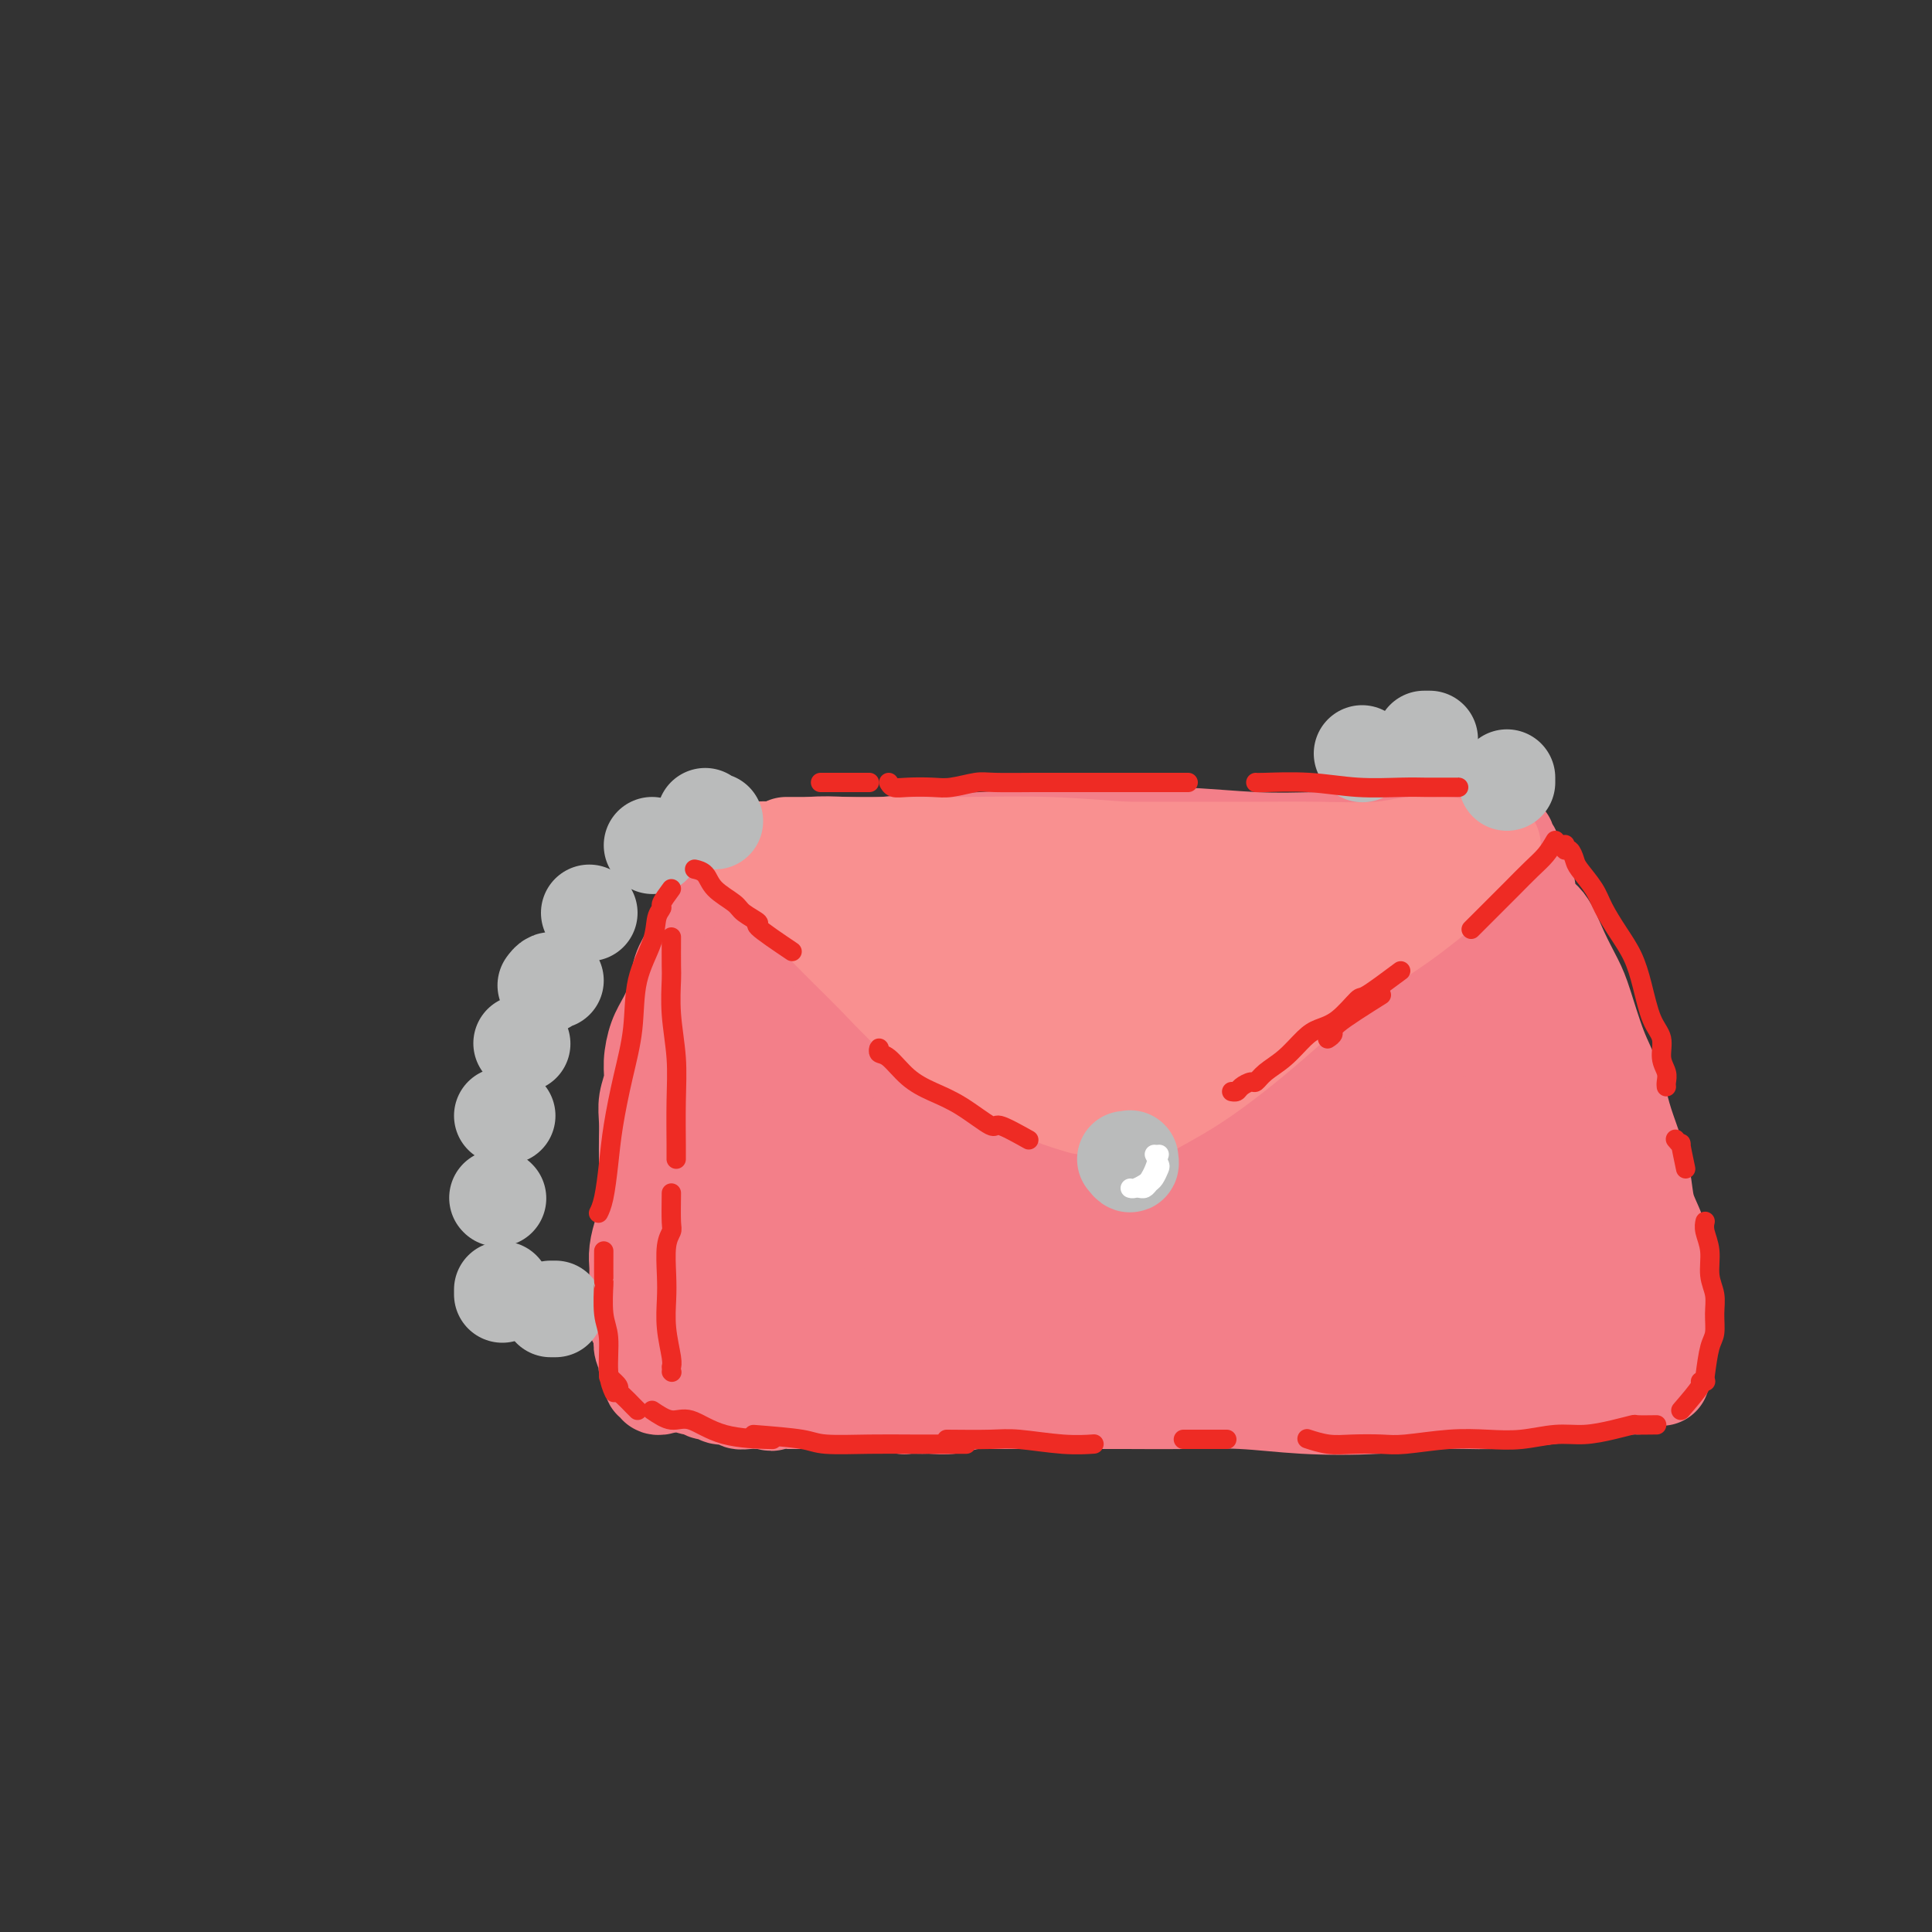<svg viewBox='0 0 400 400' version='1.1' xmlns='http://www.w3.org/2000/svg' xmlns:xlink='http://www.w3.org/1999/xlink'><rect x="0" y="0" width="400" height="400" fill="#333333" stroke="none"/><g fill='none' stroke='rgb(243,127,137)' stroke-width='20' stroke-linecap='round' stroke-linejoin='round'><path d='M306,176c0.496,-0.453 0.993,-0.906 1,-1c0.007,-0.094 -0.475,0.171 -1,0c-0.525,-0.171 -1.094,-0.777 -3,-1c-1.906,-0.223 -5.150,-0.064 -8,0c-2.850,0.064 -5.305,0.031 -9,0c-3.695,-0.031 -8.629,-0.062 -13,0c-4.371,0.062 -8.178,0.217 -13,0c-4.822,-0.217 -10.659,-0.805 -16,-1c-5.341,-0.195 -10.187,0.004 -15,0c-4.813,-0.004 -9.594,-0.211 -14,0c-4.406,0.211 -8.438,0.840 -12,1c-3.562,0.160 -6.654,-0.149 -10,0c-3.346,0.149 -6.946,0.757 -10,1c-3.054,0.243 -5.563,0.121 -8,0c-2.437,-0.121 -4.804,-0.242 -7,0c-2.196,0.242 -4.223,0.846 -6,1c-1.777,0.154 -3.306,-0.141 -4,0c-0.694,0.141 -0.553,0.717 -1,1c-0.447,0.283 -1.481,0.272 -2,0c-0.519,-0.272 -0.524,-0.804 0,-1c0.524,-0.196 1.578,-0.056 2,0c0.422,0.056 0.211,0.028 0,0'/><path d='M312,175c0.031,-0.511 0.063,-1.022 0,-1c-0.063,0.022 -0.220,0.577 0,1c0.220,0.423 0.817,0.715 1,1c0.183,0.285 -0.047,0.563 0,1c0.047,0.437 0.371,1.035 1,2c0.629,0.965 1.562,2.299 2,4c0.438,1.701 0.382,3.770 1,5c0.618,1.230 1.912,1.622 3,3c1.088,1.378 1.972,3.741 3,6c1.028,2.259 2.201,4.413 3,6c0.799,1.587 1.225,2.606 2,5c0.775,2.394 1.899,6.162 3,9c1.101,2.838 2.178,4.747 3,7c0.822,2.253 1.390,4.849 2,7c0.610,2.151 1.263,3.856 2,6c0.737,2.144 1.556,4.727 2,7c0.444,2.273 0.511,4.236 1,6c0.489,1.764 1.399,3.330 2,5c0.601,1.670 0.893,3.445 1,5c0.107,1.555 0.029,2.889 0,4c-0.029,1.111 -0.008,1.999 0,3c0.008,1.001 0.002,2.113 0,3c-0.002,0.887 -0.001,1.547 0,2c0.001,0.453 0.000,0.699 0,1c-0.000,0.301 -0.000,0.657 0,1c0.000,0.343 0.000,0.671 0,1'/><path d='M344,275c0.000,2.555 0.000,1.441 0,2c0.000,0.559 0.000,2.791 0,4c0.000,1.209 0.000,1.396 0,2c0.000,0.604 -0.000,1.624 0,2c0.000,0.376 0.000,0.107 0,0c0.000,-0.107 0.000,-0.054 0,0'/><path d='M339,287c-0.361,-0.007 -0.722,-0.013 -1,0c-0.278,0.013 -0.472,0.046 -1,0c-0.528,-0.046 -1.391,-0.171 -3,0c-1.609,0.171 -3.963,0.638 -6,1c-2.037,0.362 -3.757,0.620 -7,1c-3.243,0.380 -8.007,0.883 -12,1c-3.993,0.117 -7.213,-0.151 -11,0c-3.787,0.151 -8.140,0.720 -13,1c-4.860,0.280 -10.228,0.271 -15,0c-4.772,-0.271 -8.948,-0.805 -13,-1c-4.052,-0.195 -7.981,-0.052 -12,0c-4.019,0.052 -8.127,0.014 -12,0c-3.873,-0.014 -7.511,-0.004 -11,0c-3.489,0.004 -6.829,0.001 -10,0c-3.171,-0.001 -6.171,-0.001 -9,0c-2.829,0.001 -5.485,0.001 -8,0c-2.515,-0.001 -4.887,-0.004 -7,0c-2.113,0.004 -3.967,0.015 -6,0c-2.033,-0.015 -4.244,-0.057 -6,0c-1.756,0.057 -3.058,0.211 -4,0c-0.942,-0.211 -1.523,-0.788 -2,-1c-0.477,-0.212 -0.851,-0.061 -1,0c-0.149,0.061 -0.075,0.030 0,0'/><path d='M153,177c-0.447,-0.129 -0.893,-0.258 -1,0c-0.107,0.258 0.126,0.901 0,1c-0.126,0.099 -0.610,-0.348 -1,0c-0.390,0.348 -0.685,1.491 -1,2c-0.315,0.509 -0.650,0.383 -1,1c-0.350,0.617 -0.713,1.977 -1,3c-0.287,1.023 -0.496,1.711 -1,3c-0.504,1.289 -1.304,3.181 -2,5c-0.696,1.819 -1.289,3.566 -2,5c-0.711,1.434 -1.539,2.554 -2,4c-0.461,1.446 -0.553,3.219 -1,5c-0.447,1.781 -1.248,3.571 -2,5c-0.752,1.429 -1.455,2.496 -2,4c-0.545,1.504 -0.931,3.444 -1,5c-0.069,1.556 0.178,2.726 0,4c-0.178,1.274 -0.780,2.651 -1,4c-0.220,1.349 -0.059,2.671 0,4c0.059,1.329 0.017,2.667 0,4c-0.017,1.333 -0.007,2.663 0,4c0.007,1.337 0.012,2.682 0,4c-0.012,1.318 -0.042,2.608 0,4c0.042,1.392 0.155,2.887 0,4c-0.155,1.113 -0.577,1.845 -1,3c-0.423,1.155 -0.845,2.732 -1,4c-0.155,1.268 -0.041,2.226 0,3c0.041,0.774 0.011,1.362 0,2c-0.011,0.638 -0.003,1.325 0,2c0.003,0.675 0.002,1.337 0,2'/><path d='M132,268c-0.623,8.842 -0.181,4.449 0,3c0.181,-1.449 0.100,0.048 0,1c-0.100,0.952 -0.219,1.358 0,2c0.219,0.642 0.777,1.520 1,2c0.223,0.480 0.111,0.562 0,1c-0.111,0.438 -0.222,1.230 0,2c0.222,0.770 0.778,1.516 1,2c0.222,0.484 0.112,0.704 0,1c-0.112,0.296 -0.226,0.667 0,1c0.226,0.333 0.791,0.629 1,1c0.209,0.371 0.060,0.816 0,1c-0.060,0.184 -0.031,0.106 0,0c0.031,-0.106 0.066,-0.239 0,0c-0.066,0.239 -0.232,0.850 0,1c0.232,0.150 0.861,-0.160 1,0c0.139,0.160 -0.211,0.789 0,1c0.211,0.211 0.984,0.005 1,0c0.016,-0.005 -0.727,0.191 -1,0c-0.273,-0.191 -0.078,-0.769 0,-1c0.078,-0.231 0.039,-0.116 0,0'/><path d='M136,284c-0.089,0.423 -0.178,0.845 0,1c0.178,0.155 0.623,0.041 1,0c0.377,-0.041 0.687,-0.011 1,0c0.313,0.011 0.630,0.003 1,0c0.370,-0.003 0.792,-0.001 1,0c0.208,0.001 0.202,0.000 0,0c-0.202,-0.000 -0.601,-0.000 -1,0'/><path d='M139,285c0.536,0.381 0.378,0.834 0,1c-0.378,0.166 -0.974,0.045 -1,0c-0.026,-0.045 0.518,-0.013 1,0c0.482,0.013 0.903,0.007 1,0c0.097,-0.007 -0.129,-0.016 0,0c0.129,0.016 0.612,0.056 1,0c0.388,-0.056 0.681,-0.207 1,0c0.319,0.207 0.663,0.774 1,1c0.337,0.226 0.668,0.112 1,0c0.332,-0.112 0.666,-0.223 1,0c0.334,0.223 0.669,0.778 1,1c0.331,0.222 0.657,0.111 1,0c0.343,-0.111 0.703,-0.222 1,0c0.297,0.222 0.530,0.777 1,1c0.470,0.223 1.177,0.112 2,0c0.823,-0.112 1.761,-0.226 2,0c0.239,0.226 -0.220,0.793 0,1c0.220,0.207 1.121,0.056 2,0c0.879,-0.056 1.737,-0.015 2,0c0.263,0.015 -0.068,0.004 0,0c0.068,-0.004 0.534,-0.002 1,0'/><path d='M158,290c3.059,0.774 1.205,0.207 1,0c-0.205,-0.207 1.239,-0.056 2,0c0.761,0.056 0.838,0.015 1,0c0.162,-0.015 0.409,-0.004 1,0c0.591,0.004 1.525,0.001 2,0c0.475,-0.001 0.491,-0.000 1,0c0.509,0.000 1.513,0.000 2,0c0.487,-0.000 0.459,-0.000 1,0c0.541,0.000 1.650,0.000 2,0c0.350,-0.000 -0.061,-0.000 0,0c0.061,0.000 0.593,0.000 1,0c0.407,-0.000 0.689,-0.000 1,0c0.311,0.000 0.650,0.000 1,0c0.350,-0.000 0.712,-0.000 1,0c0.288,0.000 0.501,0.000 1,0c0.499,-0.000 1.284,-0.001 2,0c0.716,0.001 1.362,0.004 2,0c0.638,-0.004 1.268,-0.015 2,0c0.732,0.015 1.565,0.057 2,0c0.435,-0.057 0.471,-0.212 1,0c0.529,0.212 1.551,0.790 2,1c0.449,0.210 0.325,0.052 1,0c0.675,-0.052 2.148,0.001 3,0c0.852,-0.001 1.084,-0.055 2,0c0.916,0.055 2.516,0.219 4,0c1.484,-0.219 2.851,-0.822 5,-1c2.149,-0.178 5.081,0.068 8,0c2.919,-0.068 5.824,-0.451 9,-1c3.176,-0.549 6.624,-1.263 10,-2c3.376,-0.737 6.679,-1.496 10,-2c3.321,-0.504 6.661,-0.752 10,-1'/><path d='M249,284c9.620,-1.480 7.671,-1.679 9,-2c1.329,-0.321 5.935,-0.765 9,-1c3.065,-0.235 4.587,-0.263 6,0c1.413,0.263 2.715,0.817 4,1c1.285,0.183 2.551,-0.003 4,0c1.449,0.003 3.079,0.197 5,0c1.921,-0.197 4.133,-0.784 6,-1c1.867,-0.216 3.391,-0.062 4,0c0.609,0.062 0.305,0.031 0,0'/><path d='M332,266c-0.418,-0.112 -0.837,-0.224 -1,0c-0.163,0.224 -0.071,0.784 0,1c0.071,0.216 0.120,0.090 -1,1c-1.120,0.910 -3.409,2.858 -5,4c-1.591,1.142 -2.483,1.479 -4,2c-1.517,0.521 -3.659,1.228 -6,2c-2.341,0.772 -4.882,1.611 -6,2c-1.118,0.389 -0.814,0.329 -1,0c-0.186,-0.329 -0.860,-0.928 0,-2c0.860,-1.072 3.256,-2.616 5,-4c1.744,-1.384 2.837,-2.607 5,-4c2.163,-1.393 5.397,-2.957 8,-5c2.603,-2.043 4.574,-4.566 6,-6c1.426,-1.434 2.308,-1.778 3,-2c0.692,-0.222 1.196,-0.320 1,0c-0.196,0.320 -1.092,1.059 -2,2c-0.908,0.941 -1.829,2.086 -3,3c-1.171,0.914 -2.591,1.598 -5,3c-2.409,1.402 -5.807,3.521 -8,5c-2.193,1.479 -3.181,2.318 -5,3c-1.819,0.682 -4.468,1.209 -7,2c-2.532,0.791 -4.948,1.847 -6,2c-1.052,0.153 -0.742,-0.599 -1,-1c-0.258,-0.401 -1.086,-0.453 0,-2c1.086,-1.547 4.085,-4.590 7,-7c2.915,-2.410 5.746,-4.187 8,-6c2.254,-1.813 3.930,-3.661 6,-6c2.070,-2.339 4.535,-5.170 7,-8'/><path d='M327,245c4.954,-5.098 3.338,-4.343 3,-4c-0.338,0.343 0.601,0.274 1,0c0.399,-0.274 0.258,-0.752 -1,0c-1.258,0.752 -3.631,2.736 -5,4c-1.369,1.264 -1.733,1.809 -3,3c-1.267,1.191 -3.438,3.027 -6,5c-2.562,1.973 -5.515,4.082 -8,6c-2.485,1.918 -4.503,3.644 -8,6c-3.497,2.356 -8.475,5.342 -13,8c-4.525,2.658 -8.599,4.987 -11,6c-2.401,1.013 -3.131,0.708 -4,0c-0.869,-0.708 -1.879,-1.820 -1,-3c0.879,-1.180 3.645,-2.428 6,-4c2.355,-1.572 4.299,-3.466 9,-7c4.701,-3.534 12.158,-8.707 18,-13c5.842,-4.293 10.069,-7.708 13,-10c2.931,-2.292 4.567,-3.463 6,-5c1.433,-1.537 2.662,-3.442 3,-4c0.338,-0.558 -0.217,0.230 -1,1c-0.783,0.770 -1.794,1.522 -3,2c-1.206,0.478 -2.608,0.683 -5,2c-2.392,1.317 -5.775,3.746 -9,6c-3.225,2.254 -6.293,4.332 -10,7c-3.707,2.668 -8.054,5.925 -12,9c-3.946,3.075 -7.491,5.967 -11,8c-3.509,2.033 -6.981,3.206 -9,4c-2.019,0.794 -2.585,1.210 -3,1c-0.415,-0.210 -0.678,-1.046 0,-2c0.678,-0.954 2.298,-2.026 5,-4c2.702,-1.974 6.486,-4.850 11,-8c4.514,-3.150 9.757,-6.575 15,-10'/><path d='M294,249c7.899,-6.222 12.146,-9.778 16,-13c3.854,-3.222 7.315,-6.110 10,-9c2.685,-2.890 4.595,-5.783 5,-7c0.405,-1.217 -0.695,-0.758 -2,0c-1.305,0.758 -2.815,1.814 -5,3c-2.185,1.186 -5.044,2.501 -8,4c-2.956,1.499 -6.011,3.180 -9,5c-2.989,1.820 -5.914,3.778 -10,6c-4.086,2.222 -9.332,4.707 -14,8c-4.668,3.293 -8.756,7.393 -12,10c-3.244,2.607 -5.644,3.720 -9,6c-3.356,2.280 -7.668,5.727 -11,8c-3.332,2.273 -5.685,3.374 -7,4c-1.315,0.626 -1.591,0.779 -2,1c-0.409,0.221 -0.949,0.511 -1,0c-0.051,-0.511 0.388,-1.824 2,-3c1.612,-1.176 4.397,-2.214 8,-4c3.603,-1.786 8.025,-4.319 13,-7c4.975,-2.681 10.502,-5.510 16,-9c5.498,-3.490 10.966,-7.641 15,-11c4.034,-3.359 6.635,-5.927 9,-8c2.365,-2.073 4.493,-3.653 6,-5c1.507,-1.347 2.393,-2.461 3,-3c0.607,-0.539 0.934,-0.503 1,-1c0.066,-0.497 -0.129,-1.528 0,-2c0.129,-0.472 0.581,-0.385 1,-1c0.419,-0.615 0.806,-1.933 1,-3c0.194,-1.067 0.196,-1.884 0,-3c-0.196,-1.116 -0.591,-2.531 -1,-4c-0.409,-1.469 -0.831,-2.991 -1,-4c-0.169,-1.009 -0.084,-1.504 0,-2'/><path d='M308,205c-0.306,-2.281 -0.070,-1.485 0,-1c0.070,0.485 -0.025,0.658 0,1c0.025,0.342 0.170,0.853 0,1c-0.170,0.147 -0.655,-0.068 -1,0c-0.345,0.068 -0.549,0.420 -1,1c-0.451,0.580 -1.149,1.388 -2,2c-0.851,0.612 -1.855,1.028 -3,2c-1.145,0.972 -2.431,2.502 -4,4c-1.569,1.498 -3.420,2.966 -6,5c-2.580,2.034 -5.887,4.633 -9,7c-3.113,2.367 -6.032,4.501 -9,7c-2.968,2.499 -5.987,5.362 -9,8c-3.013,2.638 -6.021,5.053 -9,8c-2.979,2.947 -5.929,6.428 -9,9c-3.071,2.572 -6.265,4.234 -9,6c-2.735,1.766 -5.013,3.636 -7,5c-1.987,1.364 -3.682,2.222 -5,3c-1.318,0.778 -2.257,1.477 -3,2c-0.743,0.523 -1.290,0.871 -2,1c-0.710,0.129 -1.581,0.039 -2,0c-0.419,-0.039 -0.384,-0.026 0,0c0.384,0.026 1.117,0.065 2,0c0.883,-0.065 1.917,-0.234 3,-1c1.083,-0.766 2.215,-2.129 4,-3c1.785,-0.871 4.224,-1.249 6,-2c1.776,-0.751 2.888,-1.876 4,-3'/><path d='M237,267c3.917,-2.110 4.209,-2.884 6,-4c1.791,-1.116 5.079,-2.575 8,-4c2.921,-1.425 5.474,-2.817 8,-5c2.526,-2.183 5.026,-5.157 8,-8c2.974,-2.843 6.421,-5.554 9,-8c2.579,-2.446 4.291,-4.628 6,-7c1.709,-2.372 3.416,-4.935 5,-7c1.584,-2.065 3.044,-3.633 4,-5c0.956,-1.367 1.408,-2.534 2,-4c0.592,-1.466 1.324,-3.232 2,-5c0.676,-1.768 1.295,-3.540 2,-5c0.705,-1.460 1.494,-2.610 2,-4c0.506,-1.390 0.728,-3.020 1,-4c0.272,-0.980 0.595,-1.309 1,-2c0.405,-0.691 0.893,-1.744 1,-2c0.107,-0.256 -0.169,0.286 0,0c0.169,-0.286 0.781,-1.400 1,-2c0.219,-0.600 0.045,-0.686 0,-1c-0.045,-0.314 0.040,-0.858 0,-1c-0.040,-0.142 -0.206,0.117 0,0c0.206,-0.117 0.783,-0.609 1,-1c0.217,-0.391 0.073,-0.679 0,-1c-0.073,-0.321 -0.074,-0.674 0,-1c0.074,-0.326 0.225,-0.625 0,-1c-0.225,-0.375 -0.825,-0.827 -1,-1c-0.175,-0.173 0.077,-0.067 0,0c-0.077,0.067 -0.482,0.095 -1,0c-0.518,-0.095 -1.148,-0.313 -2,0c-0.852,0.313 -1.926,1.156 -3,2'/><path d='M297,186c-1.646,0.795 -2.762,1.782 -4,3c-1.238,1.218 -2.599,2.666 -4,4c-1.401,1.334 -2.841,2.553 -5,4c-2.159,1.447 -5.035,3.124 -7,5c-1.965,1.876 -3.017,3.953 -5,6c-1.983,2.047 -4.896,4.064 -7,6c-2.104,1.936 -3.400,3.791 -5,6c-1.600,2.209 -3.503,4.771 -6,7c-2.497,2.229 -5.588,4.126 -8,6c-2.412,1.874 -4.144,3.726 -6,6c-1.856,2.274 -3.836,4.972 -6,7c-2.164,2.028 -4.512,3.387 -7,5c-2.488,1.613 -5.117,3.479 -7,5c-1.883,1.521 -3.021,2.698 -5,4c-1.979,1.302 -4.799,2.730 -7,4c-2.201,1.270 -3.783,2.381 -5,3c-1.217,0.619 -2.069,0.744 -3,1c-0.931,0.256 -1.942,0.643 -3,1c-1.058,0.357 -2.163,0.684 -3,1c-0.837,0.316 -1.406,0.621 -2,1c-0.594,0.379 -1.213,0.834 -2,1c-0.787,0.166 -1.741,0.045 -2,0c-0.259,-0.045 0.178,-0.012 0,0c-0.178,0.012 -0.971,0.003 -1,0c-0.029,-0.003 0.706,-0.001 1,0c0.294,0.001 0.147,0.000 0,0'/><path d='M297,201c0.365,1.481 0.730,2.962 -1,5c-1.730,2.038 -5.554,4.632 -9,7c-3.446,2.368 -6.513,4.510 -10,7c-3.487,2.490 -7.395,5.327 -11,8c-3.605,2.673 -6.906,5.182 -11,8c-4.094,2.818 -8.980,5.945 -13,9c-4.020,3.055 -7.172,6.037 -11,9c-3.828,2.963 -8.330,5.905 -11,8c-2.670,2.095 -3.506,3.343 -6,5c-2.494,1.657 -6.646,3.724 -9,5c-2.354,1.276 -2.910,1.762 -4,2c-1.090,0.238 -2.716,0.229 -4,0c-1.284,-0.229 -2.228,-0.677 -3,-1c-0.772,-0.323 -1.373,-0.520 -2,-1c-0.627,-0.480 -1.281,-1.242 -2,-2c-0.719,-0.758 -1.503,-1.511 -2,-2c-0.497,-0.489 -0.706,-0.712 -1,-1c-0.294,-0.288 -0.671,-0.639 -1,-1c-0.329,-0.361 -0.609,-0.730 -2,-1c-1.391,-0.270 -3.892,-0.440 -6,0c-2.108,0.440 -3.822,1.492 -6,2c-2.178,0.508 -4.818,0.473 -7,1c-2.182,0.527 -3.904,1.615 -5,2c-1.096,0.385 -1.564,0.065 -2,0c-0.436,-0.065 -0.839,0.124 -1,0c-0.161,-0.124 -0.081,-0.562 0,-1'/><path d='M157,269c-3.141,0.379 -0.493,-0.672 1,-1c1.493,-0.328 1.831,0.068 3,0c1.169,-0.068 3.170,-0.600 5,-1c1.830,-0.400 3.487,-0.667 6,-1c2.513,-0.333 5.880,-0.730 9,-1c3.120,-0.270 5.993,-0.413 8,0c2.007,0.413 3.147,1.382 4,2c0.853,0.618 1.418,0.885 0,2c-1.418,1.115 -4.821,3.078 -8,5c-3.179,1.922 -6.136,3.802 -9,5c-2.864,1.198 -5.636,1.714 -8,2c-2.364,0.286 -4.320,0.344 -6,0c-1.680,-0.344 -3.086,-1.088 -4,-2c-0.914,-0.912 -1.337,-1.991 -2,-3c-0.663,-1.009 -1.565,-1.948 -2,-3c-0.435,-1.052 -0.404,-2.218 0,-3c0.404,-0.782 1.180,-1.179 2,-2c0.820,-0.821 1.683,-2.064 3,-3c1.317,-0.936 3.088,-1.563 5,-2c1.912,-0.437 3.964,-0.684 7,-1c3.036,-0.316 7.057,-0.699 10,-1c2.943,-0.301 4.809,-0.518 6,0c1.191,0.518 1.707,1.772 1,3c-0.707,1.228 -2.638,2.430 -5,4c-2.362,1.570 -5.154,3.509 -8,5c-2.846,1.491 -5.746,2.536 -9,3c-3.254,0.464 -6.861,0.348 -9,0c-2.139,-0.348 -2.811,-0.928 -4,-2c-1.189,-1.072 -2.897,-2.635 -4,-4c-1.103,-1.365 -1.601,-2.533 -1,-4c0.601,-1.467 2.300,-3.234 4,-5'/><path d='M152,261c1.522,-2.415 3.826,-3.953 7,-6c3.174,-2.047 7.219,-4.601 11,-7c3.781,-2.399 7.298,-4.641 11,-6c3.702,-1.359 7.590,-1.836 11,-2c3.410,-0.164 6.340,-0.015 8,1c1.660,1.015 2.048,2.896 2,5c-0.048,2.104 -0.531,4.431 -3,7c-2.469,2.569 -6.923,5.381 -11,8c-4.077,2.619 -7.777,5.044 -12,7c-4.223,1.956 -8.969,3.443 -13,4c-4.031,0.557 -7.348,0.185 -10,0c-2.652,-0.185 -4.639,-0.182 -6,-1c-1.361,-0.818 -2.097,-2.457 -2,-4c0.097,-1.543 1.026,-2.988 3,-5c1.974,-2.012 4.992,-4.589 9,-7c4.008,-2.411 9.006,-4.655 15,-7c5.994,-2.345 12.984,-4.789 21,-8c8.016,-3.211 17.059,-7.187 27,-11c9.941,-3.813 20.782,-7.463 29,-10c8.218,-2.537 13.813,-3.960 17,-4c3.187,-0.040 3.966,1.304 4,3c0.034,1.696 -0.675,3.745 -4,7c-3.325,3.255 -9.264,7.716 -15,12c-5.736,4.284 -11.269,8.391 -18,12c-6.731,3.609 -14.658,6.722 -22,10c-7.342,3.278 -14.097,6.722 -20,9c-5.903,2.278 -10.955,3.389 -15,4c-4.045,0.611 -7.084,0.720 -9,0c-1.916,-0.720 -2.708,-2.271 -2,-4c0.708,-1.729 2.917,-3.637 8,-7c5.083,-3.363 13.042,-8.182 21,-13'/><path d='M194,248c9.477,-6.431 18.668,-12.510 30,-19c11.332,-6.490 24.805,-13.393 36,-20c11.195,-6.607 20.112,-12.918 26,-16c5.888,-3.082 8.745,-2.936 10,-2c1.255,0.936 0.907,2.661 -2,6c-2.907,3.339 -8.373,8.293 -14,13c-5.627,4.707 -11.415,9.169 -18,13c-6.585,3.831 -13.967,7.033 -21,10c-7.033,2.967 -13.717,5.699 -21,8c-7.283,2.301 -15.166,4.170 -22,6c-6.834,1.830 -12.620,3.620 -18,5c-5.380,1.380 -10.355,2.350 -14,3c-3.645,0.650 -5.959,0.981 -7,1c-1.041,0.019 -0.810,-0.275 0,-1c0.810,-0.725 2.197,-1.880 5,-3c2.803,-1.120 7.021,-2.204 11,-4c3.979,-1.796 7.718,-4.305 13,-7c5.282,-2.695 12.108,-5.575 19,-9c6.892,-3.425 13.851,-7.395 21,-11c7.149,-3.605 14.490,-6.846 21,-10c6.510,-3.154 12.190,-6.223 17,-9c4.810,-2.777 8.750,-5.264 12,-7c3.250,-1.736 5.810,-2.721 7,-3c1.190,-0.279 1.009,0.148 1,0c-0.009,-0.148 0.153,-0.870 0,-1c-0.153,-0.130 -0.622,0.334 -1,0c-0.378,-0.334 -0.665,-1.465 -1,-2c-0.335,-0.535 -0.719,-0.473 -2,-1c-1.281,-0.527 -3.460,-1.642 -6,-2c-2.540,-0.358 -5.440,0.041 -9,1c-3.560,0.959 -7.780,2.480 -12,4'/><path d='M255,191c-5.495,1.782 -8.733,3.737 -13,6c-4.267,2.263 -9.562,4.834 -15,8c-5.438,3.166 -11.020,6.926 -16,10c-4.980,3.074 -9.357,5.461 -14,8c-4.643,2.539 -9.553,5.229 -14,8c-4.447,2.771 -8.431,5.623 -12,8c-3.569,2.377 -6.723,4.280 -9,6c-2.277,1.720 -3.679,3.257 -5,4c-1.321,0.743 -2.563,0.690 -3,1c-0.437,0.310 -0.071,0.981 0,1c0.071,0.019 -0.154,-0.616 0,-1c0.154,-0.384 0.685,-0.519 1,-1c0.315,-0.481 0.412,-1.308 2,-3c1.588,-1.692 4.667,-4.250 8,-7c3.333,-2.750 6.920,-5.693 10,-8c3.080,-2.307 5.652,-3.977 9,-6c3.348,-2.023 7.472,-4.397 14,-8c6.528,-3.603 15.458,-8.435 21,-11c5.542,-2.565 7.694,-2.863 11,-4c3.306,-1.137 7.765,-3.113 12,-4c4.235,-0.887 8.246,-0.685 12,-1c3.754,-0.315 7.252,-1.146 10,-2c2.748,-0.854 4.748,-1.731 6,-2c1.252,-0.269 1.758,0.071 2,0c0.242,-0.071 0.221,-0.551 0,-1c-0.221,-0.449 -0.642,-0.865 -2,-1c-1.358,-0.135 -3.654,0.011 -6,0c-2.346,-0.011 -4.742,-0.178 -8,0c-3.258,0.178 -7.377,0.702 -13,2c-5.623,1.298 -12.749,3.371 -18,5c-5.251,1.629 -8.625,2.815 -12,4'/><path d='M213,202c-7.298,2.117 -10.542,2.911 -15,5c-4.458,2.089 -10.130,5.475 -15,8c-4.870,2.525 -8.940,4.191 -12,6c-3.060,1.809 -5.111,3.761 -8,6c-2.889,2.239 -6.616,4.764 -10,8c-3.384,3.236 -6.426,7.183 -8,9c-1.574,1.817 -1.680,1.503 -2,2c-0.320,0.497 -0.853,1.804 -1,2c-0.147,0.196 0.091,-0.717 0,-1c-0.091,-0.283 -0.513,0.066 0,-1c0.513,-1.066 1.961,-3.546 4,-6c2.039,-2.454 4.670,-4.881 7,-7c2.330,-2.119 4.359,-3.929 8,-7c3.641,-3.071 8.894,-7.401 14,-11c5.106,-3.599 10.064,-6.466 14,-9c3.936,-2.534 6.848,-4.734 11,-7c4.152,-2.266 9.544,-4.597 13,-6c3.456,-1.403 4.977,-1.878 6,-2c1.023,-0.122 1.549,0.110 3,0c1.451,-0.110 3.828,-0.563 5,-1c1.172,-0.437 1.140,-0.859 1,-1c-0.140,-0.141 -0.389,-0.002 0,0c0.389,0.002 1.416,-0.132 0,0c-1.416,0.132 -5.274,0.529 -8,1c-2.726,0.471 -4.319,1.016 -8,2c-3.681,0.984 -9.449,2.407 -14,4c-4.551,1.593 -7.885,3.355 -12,5c-4.115,1.645 -9.010,3.173 -13,5c-3.990,1.827 -7.074,3.953 -10,6c-2.926,2.047 -5.693,4.013 -8,6c-2.307,1.987 -4.153,3.993 -6,6'/><path d='M149,224c-4.515,3.711 -3.802,3.990 -4,5c-0.198,1.010 -1.307,2.753 -2,4c-0.693,1.247 -0.969,1.999 -1,2c-0.031,0.001 0.183,-0.749 0,-1c-0.183,-0.251 -0.763,-0.004 0,-1c0.763,-0.996 2.869,-3.235 4,-5c1.131,-1.765 1.286,-3.055 3,-6c1.714,-2.945 4.986,-7.545 8,-11c3.014,-3.455 5.772,-5.766 8,-8c2.228,-2.234 3.928,-4.391 6,-6c2.072,-1.609 4.516,-2.671 7,-4c2.484,-1.329 5.006,-2.926 7,-4c1.994,-1.074 3.459,-1.624 5,-2c1.541,-0.376 3.158,-0.577 4,-1c0.842,-0.423 0.908,-1.067 1,-1c0.092,0.067 0.210,0.847 0,1c-0.210,0.153 -0.747,-0.320 -2,0c-1.253,0.320 -3.222,1.432 -5,2c-1.778,0.568 -3.366,0.593 -6,1c-2.634,0.407 -6.315,1.197 -9,2c-2.685,0.803 -4.373,1.619 -6,2c-1.627,0.381 -3.193,0.326 -5,1c-1.807,0.674 -3.856,2.078 -5,3c-1.144,0.922 -1.383,1.363 -2,2c-0.617,0.637 -1.613,1.472 -2,2c-0.387,0.528 -0.166,0.750 0,1c0.166,0.250 0.275,0.529 1,0c0.725,-0.529 2.064,-1.865 3,-3c0.936,-1.135 1.468,-2.067 2,-3'/><path d='M159,196c1.625,-1.307 2.686,-2.075 4,-3c1.314,-0.925 2.881,-2.008 5,-3c2.119,-0.992 4.791,-1.893 7,-3c2.209,-1.107 3.956,-2.420 6,-3c2.044,-0.580 4.385,-0.426 7,0c2.615,0.426 5.506,1.123 8,2c2.494,0.877 4.592,1.934 7,3c2.408,1.066 5.124,2.142 8,3c2.876,0.858 5.910,1.498 9,2c3.090,0.502 6.236,0.867 9,1c2.764,0.133 5.146,0.036 7,0c1.854,-0.036 3.178,-0.009 4,0c0.822,0.009 1.141,-0.000 1,0c-0.141,0.000 -0.742,0.010 -2,0c-1.258,-0.010 -3.173,-0.041 -5,0c-1.827,0.041 -3.566,0.155 -6,0c-2.434,-0.155 -5.564,-0.577 -8,-1c-2.436,-0.423 -4.180,-0.846 -6,-1c-1.820,-0.154 -3.718,-0.040 -5,0c-1.282,0.040 -1.949,0.005 -2,0c-0.051,-0.005 0.514,0.021 1,0c0.486,-0.021 0.892,-0.088 3,0c2.108,0.088 5.917,0.330 9,0c3.083,-0.330 5.441,-1.234 9,-2c3.559,-0.766 8.319,-1.395 12,-2c3.681,-0.605 6.283,-1.185 9,-2c2.717,-0.815 5.548,-1.865 8,-3c2.452,-1.135 4.523,-2.356 6,-3c1.477,-0.644 2.359,-0.712 3,-1c0.641,-0.288 1.040,-0.797 1,-1c-0.040,-0.203 -0.520,-0.102 -1,0'/><path d='M267,179c2.307,-1.504 -0.426,-1.265 -2,-1c-1.574,0.265 -1.991,0.554 -3,1c-1.009,0.446 -2.611,1.047 -4,2c-1.389,0.953 -2.566,2.256 -3,3c-0.434,0.744 -0.124,0.927 0,1c0.124,0.073 0.062,0.037 0,0'/></g>
<g fill='none' stroke='rgb(249,144,144)' stroke-width='20' stroke-linecap='round' stroke-linejoin='round'><path d='M309,175c-2.077,1.761 -4.154,3.522 -6,5c-1.846,1.478 -3.461,2.673 -5,4c-1.539,1.327 -3.001,2.786 -6,5c-2.999,2.214 -7.536,5.182 -11,8c-3.464,2.818 -5.856,5.487 -8,7c-2.144,1.513 -4.039,1.869 -5,2c-0.961,0.131 -0.989,0.037 -1,0c-0.011,-0.037 -0.006,-0.019 0,0'/><path d='M305,177c-2.191,2.582 -4.382,5.165 -5,6c-0.618,0.835 0.338,-0.077 -1,1c-1.338,1.077 -4.968,4.143 -9,7c-4.032,2.857 -8.464,5.505 -13,9c-4.536,3.495 -9.174,7.837 -14,12c-4.826,4.163 -9.840,8.147 -14,11c-4.160,2.853 -7.466,4.576 -10,6c-2.534,1.424 -4.295,2.550 -5,3c-0.705,0.450 -0.352,0.225 0,0'/><path d='M282,192c-2.110,2.081 -4.221,4.162 -5,5c-0.779,0.838 -0.228,0.434 -1,1c-0.772,0.566 -2.869,2.102 -5,4c-2.131,1.898 -4.297,4.159 -7,6c-2.703,1.841 -5.944,3.264 -9,5c-3.056,1.736 -5.926,3.786 -9,5c-3.074,1.214 -6.351,1.593 -9,2c-2.649,0.407 -4.669,0.841 -7,1c-2.331,0.159 -4.974,0.043 -7,0c-2.026,-0.043 -3.436,-0.012 -4,0c-0.564,0.012 -0.282,0.006 0,0'/><path d='M233,228c-3.462,-0.210 -6.923,-0.420 -9,-1c-2.077,-0.580 -2.768,-1.529 -5,-3c-2.232,-1.471 -6.004,-3.464 -9,-5c-2.996,-1.536 -5.215,-2.615 -9,-5c-3.785,-2.385 -9.137,-6.075 -12,-9c-2.863,-2.925 -3.237,-5.085 -5,-7c-1.763,-1.915 -4.916,-3.585 -7,-5c-2.084,-1.415 -3.100,-2.573 -4,-3c-0.900,-0.427 -1.686,-0.122 -2,0c-0.314,0.122 -0.157,0.061 0,0'/><path d='M224,229c-2.144,-0.636 -4.289,-1.272 -6,-2c-1.711,-0.728 -2.989,-1.548 -6,-3c-3.011,-1.452 -7.757,-3.536 -12,-6c-4.243,-2.464 -7.985,-5.307 -11,-8c-3.015,-2.693 -5.302,-5.237 -8,-8c-2.698,-2.763 -5.806,-5.746 -9,-9c-3.194,-3.254 -6.475,-6.779 -8,-9c-1.525,-2.221 -1.295,-3.136 -2,-4c-0.705,-0.864 -2.344,-1.675 -3,-2c-0.656,-0.325 -0.328,-0.162 0,0'/><path d='M182,197c-2.409,-1.256 -4.817,-2.512 -6,-3c-1.183,-0.488 -1.140,-0.208 -2,-1c-0.860,-0.792 -2.622,-2.656 -4,-4c-1.378,-1.344 -2.371,-2.170 -3,-3c-0.629,-0.830 -0.894,-1.666 -1,-2c-0.106,-0.334 -0.053,-0.167 0,0'/><path d='M283,189c-1.845,1.531 -3.690,3.063 -5,4c-1.310,0.937 -2.086,1.281 -4,2c-1.914,0.719 -4.965,1.814 -10,3c-5.035,1.186 -12.054,2.462 -18,4c-5.946,1.538 -10.819,3.338 -15,4c-4.181,0.662 -7.670,0.188 -11,0c-3.330,-0.188 -6.500,-0.089 -9,0c-2.500,0.089 -4.330,0.168 -5,0c-0.670,-0.168 -0.180,-0.584 0,-1c0.180,-0.416 0.052,-0.833 0,-1c-0.052,-0.167 -0.026,-0.083 0,0'/><path d='M304,180c-2.008,-0.453 -4.017,-0.906 -7,-1c-2.983,-0.094 -6.941,0.170 -11,1c-4.059,0.830 -8.219,2.225 -13,3c-4.781,0.775 -10.181,0.931 -15,1c-4.819,0.069 -9.056,0.050 -14,0c-4.944,-0.050 -10.597,-0.133 -15,0c-4.403,0.133 -7.558,0.480 -11,1c-3.442,0.520 -7.170,1.211 -10,2c-2.830,0.789 -4.762,1.674 -6,2c-1.238,0.326 -1.782,0.093 -2,0c-0.218,-0.093 -0.109,-0.047 0,0'/><path d='M295,178c2.015,-0.730 4.029,-1.460 5,-2c0.971,-0.540 0.898,-0.891 0,-1c-0.898,-0.109 -2.623,0.023 -4,0c-1.377,-0.023 -2.407,-0.202 -4,0c-1.593,0.202 -3.750,0.786 -7,1c-3.250,0.214 -7.592,0.057 -12,0c-4.408,-0.057 -8.882,-0.015 -14,0c-5.118,0.015 -10.882,0.003 -17,0c-6.118,-0.003 -12.592,0.002 -18,0c-5.408,-0.002 -9.750,-0.011 -14,0c-4.250,0.011 -8.407,0.041 -12,0c-3.593,-0.041 -6.623,-0.155 -9,0c-2.377,0.155 -4.101,0.578 -6,1c-1.899,0.422 -3.973,0.845 -5,1c-1.027,0.155 -1.008,0.044 -1,0c0.008,-0.044 0.004,-0.022 0,0'/><path d='M257,180c-4.083,-1.185 -8.167,-2.370 -12,-3c-3.833,-0.630 -7.417,-0.705 -12,-1c-4.583,-0.295 -10.167,-0.811 -16,-1c-5.833,-0.189 -11.915,-0.051 -17,0c-5.085,0.051 -9.174,0.014 -13,0c-3.826,-0.014 -7.390,-0.004 -10,0c-2.610,0.004 -4.267,0.001 -6,0c-1.733,-0.001 -3.544,-0.000 -5,0c-1.456,0.000 -2.559,0.000 -3,0c-0.441,-0.000 -0.221,-0.000 0,0'/><path d='M252,187c-1.175,0.787 -2.350,1.574 -3,2c-0.650,0.426 -0.775,0.492 -2,1c-1.225,0.508 -3.550,1.456 -7,2c-3.450,0.544 -8.024,0.682 -14,1c-5.976,0.318 -13.352,0.817 -18,1c-4.648,0.183 -6.566,0.049 -9,0c-2.434,-0.049 -5.384,-0.013 -8,0c-2.616,0.013 -4.896,0.004 -6,0c-1.104,-0.004 -1.030,-0.001 -1,0c0.030,0.001 0.015,0.001 0,0'/><path d='M230,199c-1.553,-0.874 -3.106,-1.748 -6,-3c-2.894,-1.252 -7.129,-2.882 -10,-4c-2.871,-1.118 -4.377,-1.725 -8,-3c-3.623,-1.275 -9.363,-3.217 -13,-5c-3.637,-1.783 -5.171,-3.406 -7,-4c-1.829,-0.594 -3.954,-0.160 -5,0c-1.046,0.160 -1.013,0.046 -1,0c0.013,-0.046 0.007,-0.023 0,0'/><path d='M171,178c-1.993,-0.415 -3.987,-0.829 -5,-1c-1.013,-0.171 -1.046,-0.098 -1,0c0.046,0.098 0.170,0.222 -1,0c-1.170,-0.222 -3.633,-0.792 -5,-1c-1.367,-0.208 -1.637,-0.056 -2,0c-0.363,0.056 -0.818,0.016 -1,0c-0.182,-0.016 -0.091,-0.008 0,0'/></g>
<g fill='none' stroke='rgb(186,187,187)' stroke-width='20' stroke-linecap='round' stroke-linejoin='round'><path d='M233,240c0.422,0.533 0.844,1.067 1,1c0.156,-0.067 0.044,-0.733 0,-1c-0.044,-0.267 -0.022,-0.133 0,0'/></g>
<g fill='none' stroke='rgb(255,255,255)' stroke-width='4' stroke-linecap='round' stroke-linejoin='round'><path d='M239,239c0.399,0.787 0.798,1.574 1,2c0.202,0.426 0.208,0.492 0,1c-0.208,0.508 -0.630,1.456 -1,2c-0.370,0.544 -0.687,0.682 -1,1c-0.313,0.318 -0.623,0.816 -1,1c-0.377,0.184 -0.822,0.052 -1,0c-0.178,-0.052 -0.089,-0.026 0,0'/><path d='M240,239c-0.326,1.064 -0.651,2.127 -1,3c-0.349,0.873 -0.721,1.554 -1,2c-0.279,0.446 -0.467,0.656 -1,1c-0.533,0.344 -1.413,0.824 -2,1c-0.587,0.176 -0.882,0.050 -1,0c-0.118,-0.050 -0.059,-0.025 0,0'/></g>
<g fill='none' stroke='rgb(186,187,187)' stroke-width='20' stroke-linecap='round' stroke-linejoin='round'><path d='M148,170c-0.310,-0.030 -0.619,-0.060 -1,0c-0.381,0.060 -0.833,0.208 -1,0c-0.167,-0.208 -0.048,-0.774 0,-1c0.048,-0.226 0.024,-0.113 0,0'/><path d='M312,161c0.000,0.417 0.000,0.833 0,1c0.000,0.167 0.000,0.083 0,0'/><path d='M295,153c0.533,0.000 1.067,0.000 1,0c-0.067,0.000 -0.733,0.000 -1,0c-0.267,0.000 -0.133,0.000 0,0'/><path d='M282,156c0.000,0.000 0.100,0.100 0.1,0.1'/><path d='M135,175c0.000,0.000 0.100,0.100 0.1,0.1'/><path d='M122,189c0.000,0.000 0.000,0.000 0,0c0.000,0.000 0.000,0.000 0,0'/><path d='M113,204c0.311,-0.422 0.622,-0.844 1,-1c0.378,-0.156 0.822,-0.044 1,0c0.178,0.044 0.089,0.022 0,0'/><path d='M108,216c0.000,0.000 0.100,0.100 0.1,0.1'/><path d='M104,231c0.417,0.000 0.833,0.000 1,0c0.167,0.000 0.083,0.000 0,0'/><path d='M103,248c0.000,0.000 0.100,0.100 0.1,0.1'/><path d='M104,267c0.000,0.417 0.000,0.833 0,1c0.000,0.167 0.000,0.083 0,0'/><path d='M114,271c0.417,0.000 0.833,0.000 1,0c0.167,0.000 0.083,0.000 0,0'/></g>
<g fill='none' stroke='rgb(238,43,36)' stroke-width='4' stroke-linecap='round' stroke-linejoin='round'><path d='M322,174c-0.603,1.026 -1.206,2.051 -2,3c-0.794,0.949 -1.779,1.821 -3,3c-1.221,1.179 -2.678,2.667 -4,4c-1.322,1.333 -2.510,2.513 -4,4c-1.490,1.487 -3.283,3.282 -4,4c-0.717,0.718 -0.359,0.359 0,0'/><path d='M286,206c-3.720,2.339 -7.440,4.679 -9,6c-1.560,1.321 -0.958,1.625 -1,2c-0.042,0.375 -0.726,0.821 -1,1c-0.274,0.179 -0.137,0.089 0,0'/><path d='M290,201c-2.826,2.108 -5.651,4.215 -7,5c-1.349,0.785 -1.220,0.247 -2,1c-0.780,0.753 -2.467,2.796 -4,4c-1.533,1.204 -2.911,1.570 -4,2c-1.089,0.430 -1.887,0.923 -3,2c-1.113,1.077 -2.540,2.736 -4,4c-1.460,1.264 -2.954,2.132 -4,3c-1.046,0.868 -1.643,1.735 -2,2c-0.357,0.265 -0.474,-0.073 -1,0c-0.526,0.073 -1.461,0.556 -2,1c-0.539,0.444 -0.684,0.850 -1,1c-0.316,0.150 -0.805,0.043 -1,0c-0.195,-0.043 -0.098,-0.021 0,0'/><path d='M213,236c-2.452,-1.369 -4.903,-2.738 -6,-3c-1.097,-0.262 -0.839,0.585 -2,0c-1.161,-0.585 -3.740,-2.600 -6,-4c-2.260,-1.400 -4.199,-2.183 -6,-3c-1.801,-0.817 -3.463,-1.666 -5,-3c-1.537,-1.334 -2.948,-3.151 -4,-4c-1.052,-0.849 -1.745,-0.728 -2,-1c-0.255,-0.272 -0.073,-0.935 0,-1c0.073,-0.065 0.036,0.467 0,1'/><path d='M164,197c-3.041,-2.049 -6.082,-4.099 -7,-5c-0.918,-0.901 0.288,-0.654 0,-1c-0.288,-0.346 -2.071,-1.284 -3,-2c-0.929,-0.716 -1.006,-1.211 -2,-2c-0.994,-0.789 -2.906,-1.871 -4,-3c-1.094,-1.129 -1.372,-2.304 -2,-3c-0.628,-0.696 -1.608,-0.913 -2,-1c-0.392,-0.087 -0.196,-0.043 0,0'/><path d='M302,163c-1.982,-0.002 -3.964,-0.004 -5,0c-1.036,0.004 -1.125,0.015 -2,0c-0.875,-0.015 -2.536,-0.057 -5,0c-2.464,0.057 -5.732,0.211 -9,0c-3.268,-0.211 -6.536,-0.789 -10,-1c-3.464,-0.211 -7.125,-0.057 -9,0c-1.875,0.057 -1.964,0.016 -2,0c-0.036,-0.016 -0.018,-0.008 0,0'/><path d='M246,162c-1.966,0.000 -3.933,0.000 -5,0c-1.067,-0.000 -1.236,-0.000 -2,0c-0.764,0.000 -2.123,0.000 -4,0c-1.877,-0.000 -4.272,-0.001 -7,0c-2.728,0.001 -5.791,0.004 -8,0c-2.209,-0.004 -3.566,-0.015 -6,0c-2.434,0.015 -5.947,0.056 -8,0c-2.053,-0.056 -2.648,-0.210 -4,0c-1.352,0.210 -3.462,0.785 -5,1c-1.538,0.215 -2.503,0.072 -4,0c-1.497,-0.072 -3.525,-0.071 -5,0c-1.475,0.071 -2.397,0.211 -3,0c-0.603,-0.211 -0.887,-0.775 -1,-1c-0.113,-0.225 -0.057,-0.113 0,0'/><path d='M180,162c-0.648,0.000 -1.295,0.000 -2,0c-0.705,0.000 -1.466,0.000 -2,0c-0.534,0.000 -0.840,0.000 -1,0c-0.160,0.000 -0.172,0.000 -1,0c-0.828,0.000 -2.470,0.000 -3,0c-0.530,0.000 0.054,0.000 0,0c-0.054,0.000 -0.745,0.000 -1,0c-0.255,0.000 -0.073,0.000 0,0c0.073,0.000 0.036,0.000 0,0'/><path d='M139,184c-0.874,1.188 -1.747,2.375 -2,3c-0.253,0.625 0.116,0.687 0,1c-0.116,0.313 -0.716,0.876 -1,2c-0.284,1.124 -0.251,2.808 -1,5c-0.749,2.192 -2.281,4.891 -3,8c-0.719,3.109 -0.626,6.628 -1,10c-0.374,3.372 -1.214,6.595 -2,10c-0.786,3.405 -1.517,6.990 -2,10c-0.483,3.010 -0.717,5.446 -1,8c-0.283,2.554 -0.615,5.226 -1,7c-0.385,1.774 -0.824,2.650 -1,3c-0.176,0.350 -0.088,0.175 0,0'/><path d='M125,259c-0.009,2.577 -0.017,5.154 0,6c0.017,0.846 0.061,-0.039 0,1c-0.061,1.039 -0.226,4.002 0,6c0.226,1.998 0.844,3.030 1,5c0.156,1.970 -0.150,4.876 0,7c0.150,2.124 0.757,3.464 1,4c0.243,0.536 0.121,0.268 0,0'/><path d='M139,194c-0.008,2.350 -0.016,4.700 0,6c0.016,1.300 0.057,1.549 0,3c-0.057,1.451 -0.211,4.105 0,7c0.211,2.895 0.789,6.030 1,9c0.211,2.970 0.057,5.776 0,9c-0.057,3.224 -0.015,6.868 0,9c0.015,2.132 0.004,2.752 0,3c-0.004,0.248 -0.002,0.124 0,0'/><path d='M139,247c-0.030,2.360 -0.060,4.720 0,6c0.060,1.280 0.211,1.481 0,2c-0.211,0.519 -0.785,1.357 -1,3c-0.215,1.643 -0.072,4.090 0,6c0.072,1.910 0.072,3.283 0,5c-0.072,1.717 -0.215,3.780 0,6c0.215,2.220 0.789,4.598 1,6c0.211,1.402 0.060,1.829 0,2c-0.060,0.171 -0.030,0.085 0,0'/><path d='M126,285c0.862,0.748 1.723,1.497 2,2c0.277,0.503 -0.031,0.762 0,1c0.031,0.238 0.400,0.456 1,1c0.600,0.544 1.431,1.416 2,2c0.569,0.584 0.877,0.881 1,1c0.123,0.119 0.062,0.059 0,0'/><path d='M139,284c0.000,0.000 0.100,0.100 0.1,0.1'/><path d='M135,292c1.378,0.928 2.756,1.856 4,2c1.244,0.144 2.354,-0.498 4,0c1.646,0.498 3.828,2.134 7,3c3.172,0.866 7.335,0.962 9,1c1.665,0.038 0.833,0.019 0,0'/><path d='M156,297c3.882,0.309 7.763,0.619 10,1c2.237,0.381 2.829,0.834 5,1c2.171,0.166 5.922,0.044 9,0c3.078,-0.044 5.482,-0.012 9,0c3.518,0.012 8.148,0.003 10,0c1.852,-0.003 0.926,-0.002 0,0'/><path d='M196,298c3.349,0.030 6.699,0.061 9,0c2.301,-0.061 3.555,-0.212 6,0c2.445,0.212 6.081,0.788 9,1c2.919,0.212 5.120,0.061 6,0c0.880,-0.061 0.440,-0.030 0,0'/><path d='M343,295c-1.660,0.022 -3.320,0.043 -4,0c-0.680,-0.043 -0.382,-0.151 -1,0c-0.618,0.151 -2.154,0.563 -4,1c-1.846,0.437 -4.001,0.901 -6,1c-1.999,0.099 -3.840,-0.166 -6,0c-2.160,0.166 -4.638,0.762 -7,1c-2.362,0.238 -4.609,0.116 -7,0c-2.391,-0.116 -4.925,-0.226 -8,0c-3.075,0.226 -6.692,0.789 -9,1c-2.308,0.211 -3.309,0.070 -5,0c-1.691,-0.070 -4.072,-0.070 -6,0c-1.928,0.070 -3.404,0.211 -5,0c-1.596,-0.211 -3.313,-0.775 -4,-1c-0.687,-0.225 -0.343,-0.113 0,0'/><path d='M324,175c0.023,-0.127 0.046,-0.254 0,0c-0.046,0.254 -0.160,0.889 0,1c0.160,0.111 0.594,-0.303 1,0c0.406,0.303 0.783,1.322 1,2c0.217,0.678 0.274,1.016 1,2c0.726,0.984 2.120,2.616 3,4c0.880,1.384 1.246,2.520 2,4c0.754,1.480 1.894,3.305 3,5c1.106,1.695 2.176,3.262 3,5c0.824,1.738 1.401,3.648 2,6c0.599,2.352 1.218,5.144 2,7c0.782,1.856 1.726,2.774 2,4c0.274,1.226 -0.123,2.759 0,4c0.123,1.241 0.765,2.188 1,3c0.235,0.812 0.063,1.488 0,2c-0.063,0.512 -0.018,0.861 0,1c0.018,0.139 0.009,0.070 0,0'/><path d='M348,292c1.720,-2.000 3.440,-4.000 4,-5c0.560,-1.000 -0.042,-1.000 0,-1c0.042,0.000 0.726,0.000 1,0c0.274,0.000 0.137,0.000 0,0'/><path d='M353,285c0.307,-2.291 0.614,-4.583 1,-6c0.386,-1.417 0.851,-1.961 1,-3c0.149,-1.039 -0.016,-2.575 0,-4c0.016,-1.425 0.215,-2.739 0,-4c-0.215,-1.261 -0.842,-2.468 -1,-4c-0.158,-1.532 0.154,-3.390 0,-5c-0.154,-1.610 -0.772,-2.972 -1,-4c-0.228,-1.028 -0.065,-1.722 0,-2c0.065,-0.278 0.033,-0.139 0,0'/><path d='M349,242c-0.452,-2.143 -0.905,-4.286 -1,-5c-0.095,-0.714 0.167,0.000 0,0c-0.167,-0.000 -0.762,-0.714 -1,-1c-0.238,-0.286 -0.119,-0.143 0,0'/><path d='M254,298c-0.981,0.000 -1.962,0.000 -3,0c-1.038,0.000 -2.134,0.000 -3,0c-0.866,0.000 -1.502,0.000 -2,0c-0.498,0.000 -0.856,0.000 -1,0c-0.144,0.000 -0.072,0.000 0,0'/></g>
</svg>